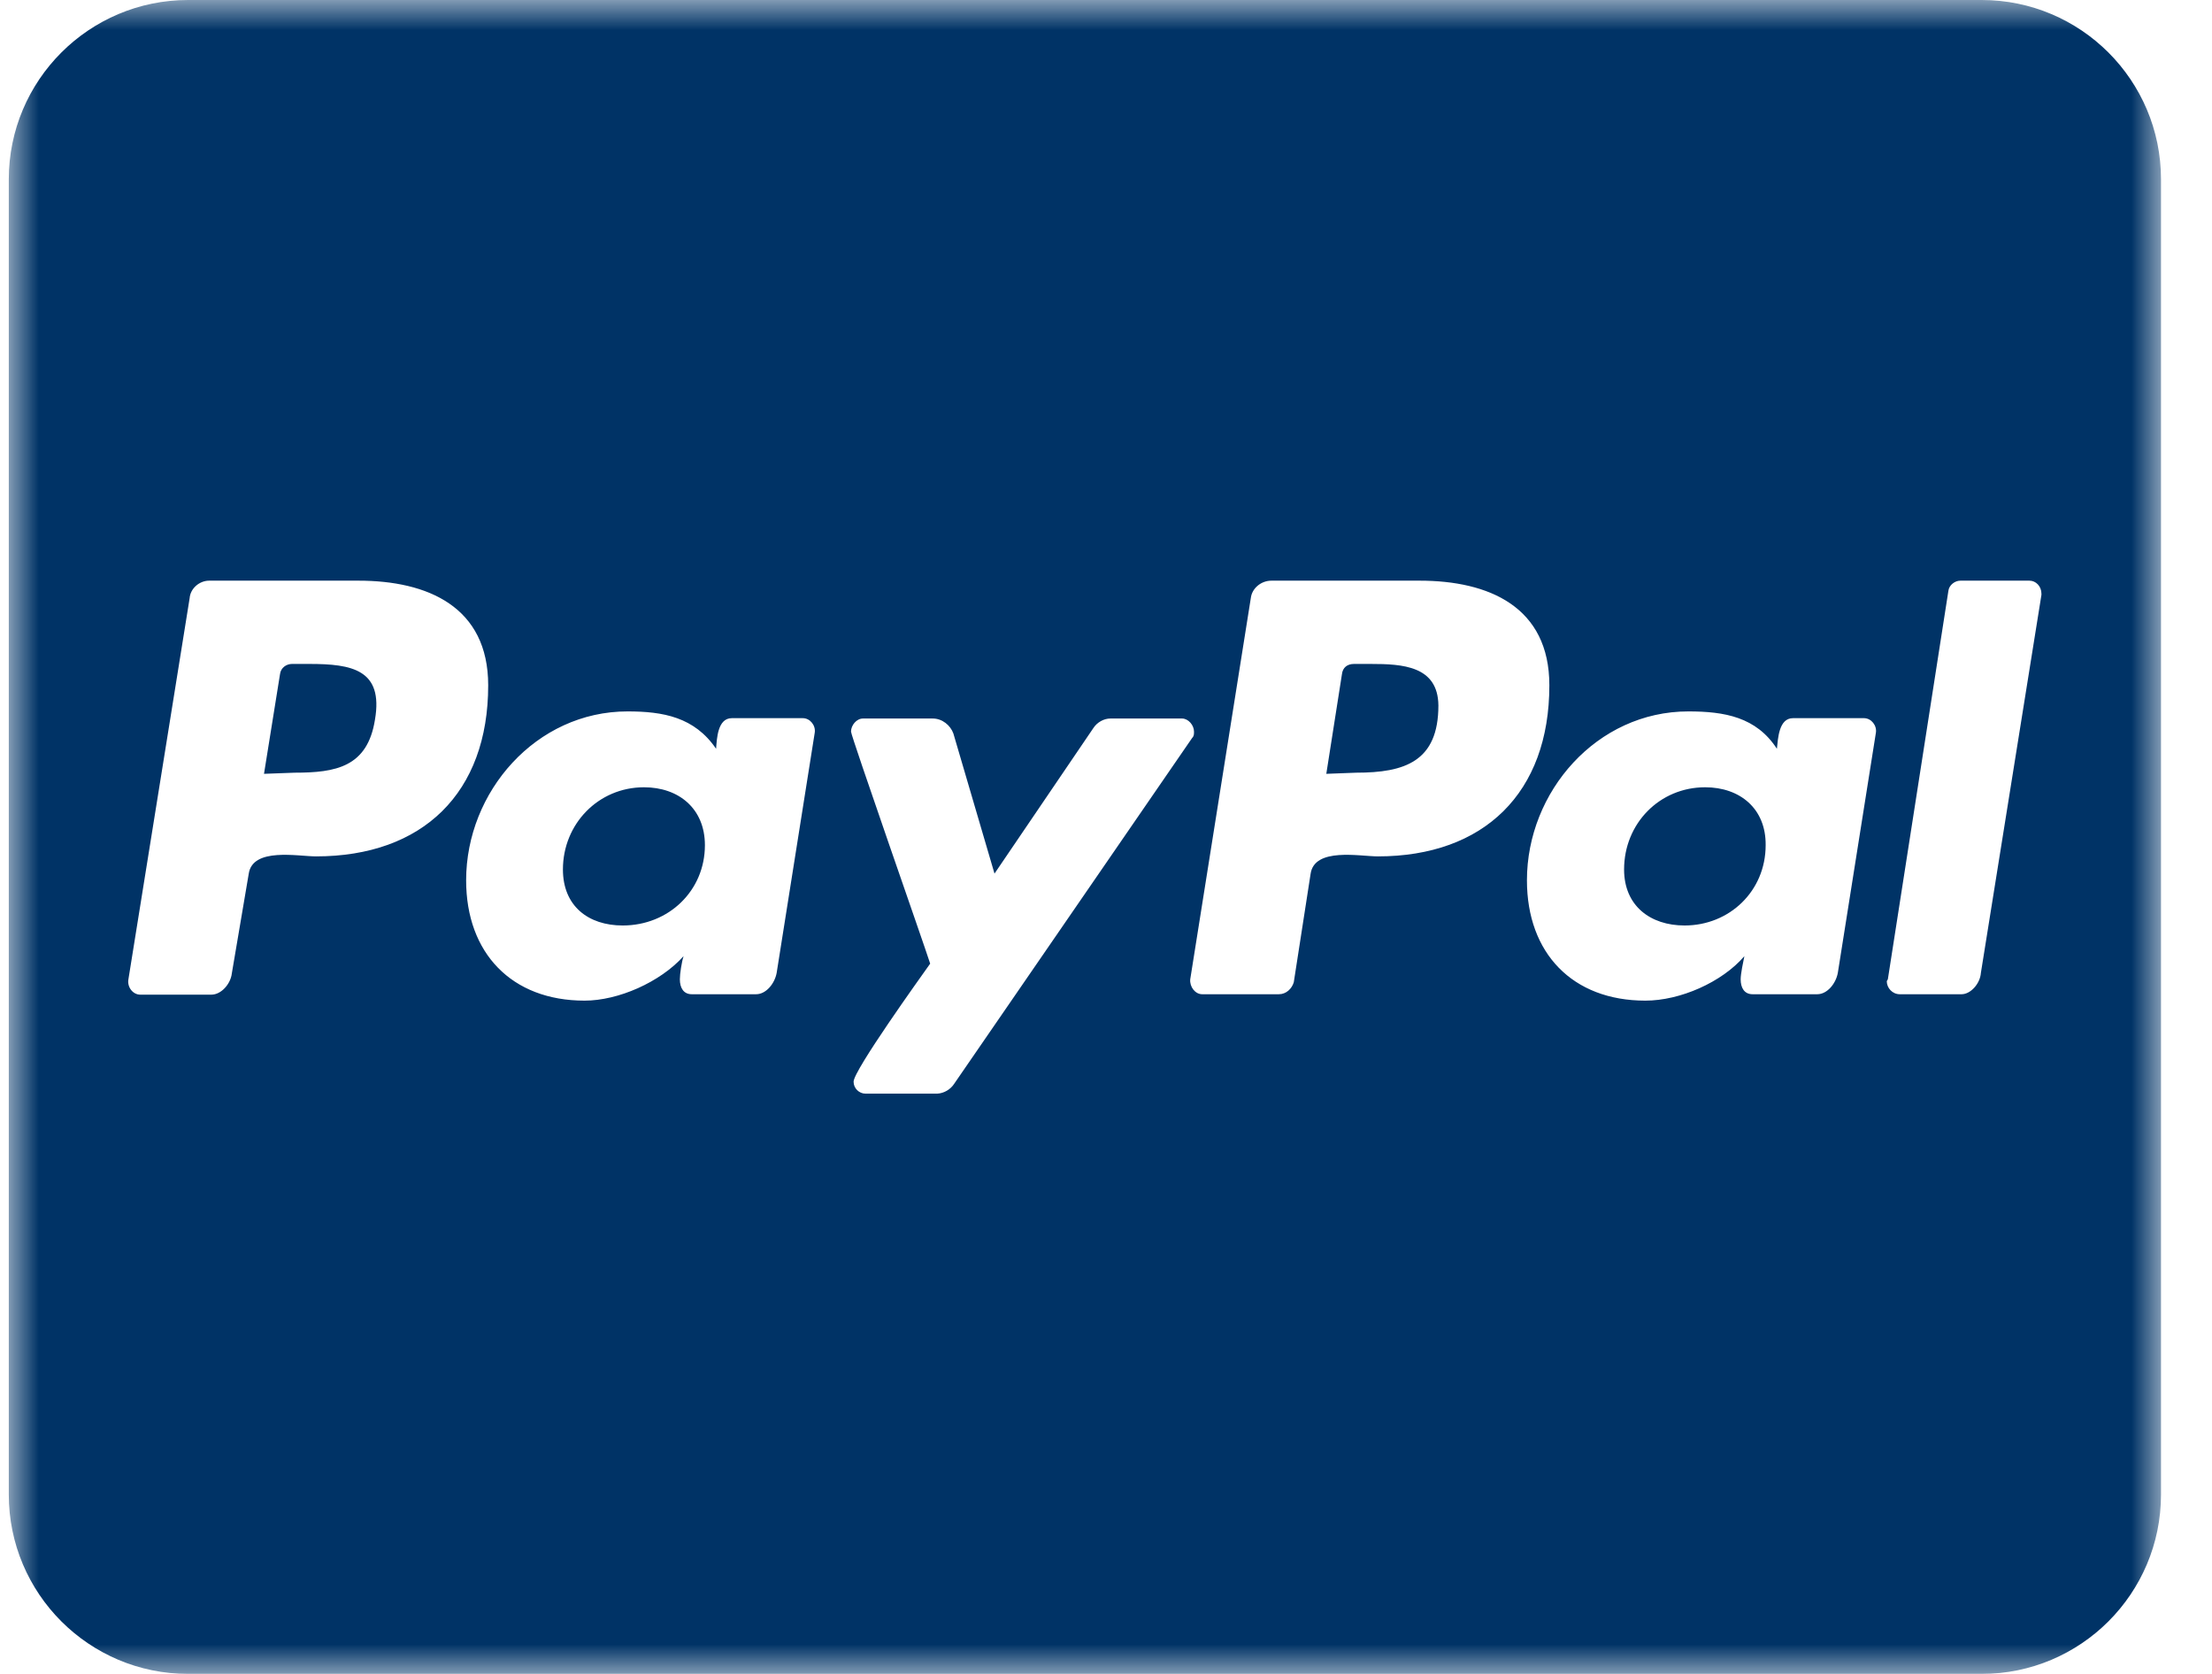 <?xml version="1.0" encoding="UTF-8"?>
<svg width="37px" height="28px" viewBox="0 0 37 28" version="1.1" xmlns="http://www.w3.org/2000/svg" xmlns:xlink="http://www.w3.org/1999/xlink">
    <title>PayPal</title>
    <defs>
        <polygon id="path-1" points="0 1.25e-05 36 1.25e-05 36 28 0 28"></polygon>
    </defs>
    <g id="Heartland-America" stroke="none" stroke-width="1" fill="none" fill-rule="evenodd">
        <g id="01---Home-Desktop" transform="translate(-1222, -5515)">
            <g id="GLOBAL-FOOTER" transform="translate(0, 5470)">
                <g id="CC's" transform="translate(1031, 45)">
                    <g id="PayPal" transform="translate(191.147, -0)">
                        <mask id="mask-2" fill="white">
                            <use xlink:href="#path-1"></use>
                        </mask>
                        <g id="Clip-2"></g>
                        <path d="M28.375,13.169 C27.613,13.169 27.019,13.775 27.019,14.544 C27.019,15.15 27.456,15.481 28.031,15.481 C28.781,15.481 29.387,14.906 29.387,14.138 C29.394,13.525 28.956,13.169 28.375,13.169 L28.375,13.169 Z M34,9.931 C34,9.806 33.906,9.713 33.8,9.713 L32.644,9.713 C32.55,9.713 32.456,9.788 32.444,9.881 L31.431,16.381 L31.413,16.412 C31.413,16.525 31.506,16.631 31.631,16.631 L32.663,16.631 C32.819,16.631 32.975,16.45 32.987,16.275 L34,9.95 L34,9.931 Z M31.031,12.013 L29.844,12.013 C29.606,12.013 29.594,12.356 29.575,12.525 C29.231,11.994 28.7,11.9 28.094,11.9 C26.562,11.9 25.394,13.244 25.394,14.725 C25.394,15.944 26.156,16.738 27.375,16.738 C27.956,16.738 28.656,16.431 29.031,15.994 C29.012,16.088 28.969,16.287 28.969,16.381 C28.969,16.525 29.031,16.631 29.169,16.631 L30.25,16.631 C30.419,16.631 30.562,16.45 30.594,16.275 L31.231,12.256 C31.25,12.138 31.156,12.013 31.031,12.013 L31.031,12.013 Z M25.769,11.463 C25.769,10.15 24.756,9.713 23.6,9.713 L21.119,9.713 C20.95,9.713 20.794,9.838 20.775,10.006 L19.762,16.381 C19.75,16.506 19.844,16.631 19.962,16.631 L21.244,16.631 C21.369,16.631 21.462,16.537 21.494,16.431 L21.775,14.619 C21.837,14.169 22.6,14.325 22.9,14.325 C24.675,14.325 25.769,13.263 25.769,11.463 L25.769,11.463 Z M15.812,18.131 L19.794,12.344 C19.825,12.313 19.825,12.281 19.825,12.238 C19.825,12.131 19.731,12.019 19.625,12.019 L18.425,12.019 C18.319,12.019 18.206,12.081 18.144,12.175 L16.488,14.613 L15.8,12.269 C15.75,12.131 15.613,12.019 15.456,12.019 L14.287,12.019 C14.181,12.019 14.088,12.131 14.088,12.238 C14.088,12.313 15.306,15.787 15.412,16.119 C15.244,16.356 14.131,17.906 14.131,18.094 C14.131,18.206 14.225,18.294 14.331,18.294 L15.531,18.294 C15.644,18.287 15.75,18.225 15.812,18.131 L15.812,18.131 Z M13.281,12.013 L12.094,12.013 C11.856,12.013 11.844,12.356 11.831,12.525 C11.469,11.994 10.944,11.9 10.35,11.9 C8.819,11.9 7.65,13.244 7.65,14.725 C7.65,15.944 8.412,16.738 9.631,16.738 C10.194,16.738 10.894,16.431 11.287,15.994 C11.256,16.088 11.225,16.287 11.225,16.381 C11.225,16.525 11.287,16.631 11.425,16.631 L12.5,16.631 C12.669,16.631 12.812,16.45 12.844,16.275 L13.481,12.256 C13.5,12.138 13.406,12.013 13.281,12.013 L13.281,12.013 Z M8.019,11.463 C8.019,10.15 7.006,9.713 5.85,9.713 L3.35,9.713 C3.194,9.713 3.038,9.838 3.025,10.006 L2,16.388 C1.981,16.513 2.075,16.638 2.2,16.638 L3.388,16.638 C3.556,16.638 3.712,16.456 3.731,16.281 L4.013,14.619 C4.075,14.169 4.838,14.325 5.138,14.325 C6.925,14.325 8.019,13.263 8.019,11.463 L8.019,11.463 Z M36,3 L36,25 C36,26.656 34.656,28 33,28 L3,28 C1.344,28 0,26.656 0,25 L0,3 C0,1.344 1.344,1.25e-05 3,1.25e-05 L33,1.25e-05 C34.656,1.25e-05 36,1.344 36,3 L36,3 Z M22.781,11.106 L22.5,11.106 C22.387,11.106 22.312,11.169 22.3,11.275 L22.038,12.944 L22.538,12.925 C23.35,12.925 23.913,12.738 23.913,11.8 C23.906,11.138 23.312,11.106 22.781,11.106 L22.781,11.106 Z M5.031,11.106 L4.737,11.106 C4.644,11.106 4.55,11.169 4.537,11.275 L4.269,12.944 L4.781,12.925 C5.469,12.925 6,12.831 6.125,12.038 C6.269,11.2 5.737,11.106 5.031,11.106 L5.031,11.106 Z M11.644,14.138 C11.644,14.9 11.037,15.481 10.269,15.481 C9.694,15.481 9.269,15.156 9.269,14.544 C9.269,13.781 9.863,13.169 10.625,13.169 C11.206,13.169 11.644,13.525 11.644,14.138 L11.644,14.138 Z" id="Fill-1" fill="#003366" mask="url(#mask-2)"></path>
                    </g>
                </g>
            </g>
        </g>
    </g>
</svg>